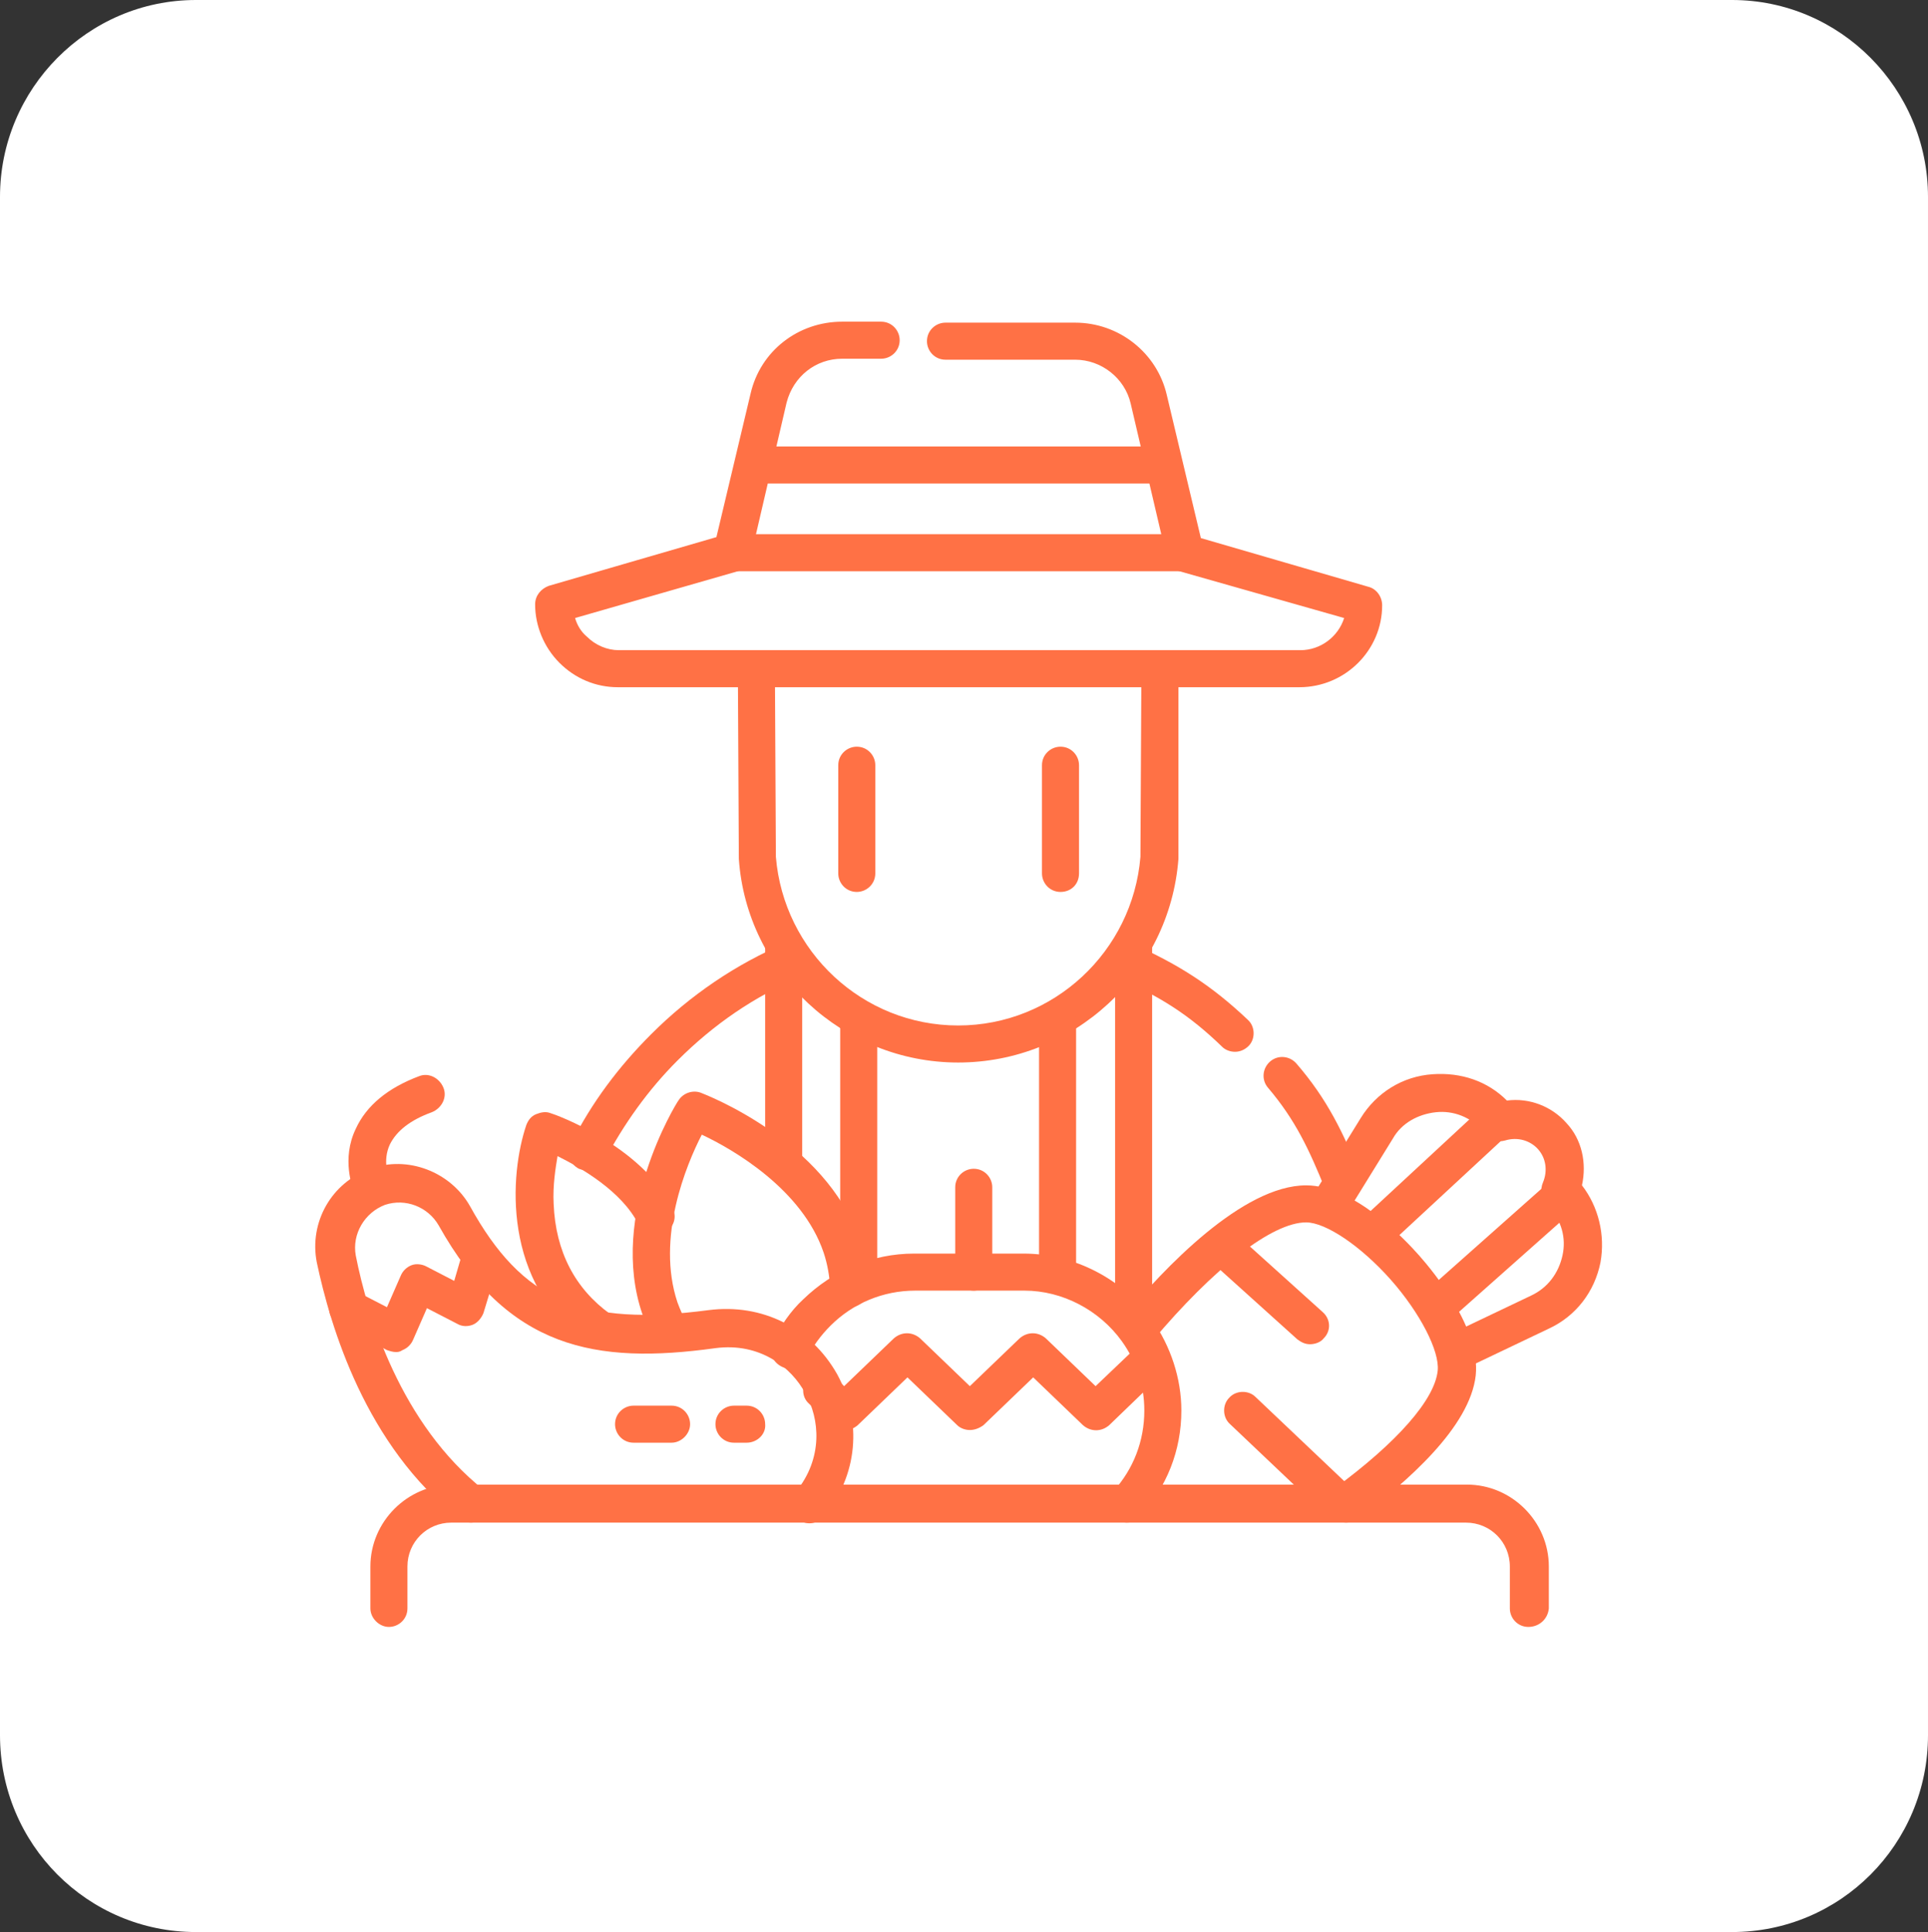 <?xml version="1.0" encoding="utf-8"?>
<!-- Generator: Adobe Illustrator 22.0.1, SVG Export Plug-In . SVG Version: 6.00 Build 0)  -->
<svg version="1.1" xmlns="http://www.w3.org/2000/svg" xmlns:xlink="http://www.w3.org/1999/xlink" x="0px" y="0px"
	 viewBox="0 0 197.8 198.2" style="enable-background:new 0 0 197.8 198.2;" xml:space="preserve">
<rect x="0" y="0" width="197.8" height="198.2" fill="#333333" stroke="none"/>
<style type="text/css">
	.st0{fill:#F1F1F1;}
	.st1{fill:#FFFFFF;}
	.st2{fill:#333333;}
	.st3{fill:#98BFF0;}
	.st4{fill:#317EE0;}
	.st5{clip-path:url(#SVGID_10_);}
	.st6{opacity:0.2;}
	.st7{fill:#FF7145;}
	.st8{fill:none;stroke:#FFFFFF;stroke-width:2;stroke-miterlimit:10;}
	.st9{fill:#E5E5E5;}
	.st10{fill:#317EE0;stroke:#FFFFFF;stroke-width:0.504;stroke-miterlimit:10;}
	.st11{fill:none;stroke:#4B6A74;stroke-width:1.879;stroke-miterlimit:10;}
	.st12{fill:none;stroke:#C55D3A;stroke-width:9.395;stroke-miterlimit:10;}
	.st13{fill:#F6936C;}
	.st14{fill:#4B6A74;}
	.st15{fill:#1A1C23;}
	.st16{fill:#C55D3A;}
	.st17{fill:#FFC69D;}
	.st18{fill:none;stroke:#4B6A74;stroke-width:0.281;stroke-miterlimit:10;}
	.st19{fill:none;stroke:#4B6A74;stroke-width:0.646;stroke-miterlimit:10;}
	.st20{fill:none;stroke:#4B6A74;stroke-width:2.083;stroke-miterlimit:10;}
	.st21{fill:none;stroke:#C55D3A;stroke-width:1.296;stroke-miterlimit:10;}
	.st22{display:none;fill:#317EE0;}
	.st23{fill:none;stroke:#317EE0;stroke-width:2;stroke-miterlimit:10;}
	.st24{fill:none;}
	.st25{display:none;}
	.st26{display:inline;}
	.st27{clip-path:url(#SVGID_20_);}
	.st28{fill:#317EE1;}
	.st29{opacity:0.3;}
	.st30{clip-path:url(#SVGID_22_);}
	.st31{clip-path:url(#SVGID_24_);}
	.st32{opacity:0.51;fill:url(#SVGID_25_);}
	.st33{opacity:0.51;fill:url(#SVGID_26_);}
	.st34{opacity:0.51;fill:url(#SVGID_27_);}
	.st35{opacity:0.51;fill:url(#SVGID_28_);}
	.st36{opacity:0.51;fill:url(#SVGID_29_);}
	.st37{opacity:0.51;fill:url(#SVGID_30_);}
	.st38{opacity:0.51;fill:url(#SVGID_31_);}
	.st39{opacity:0.57;fill:url(#SVGID_32_);}
	.st40{opacity:0.57;fill:url(#SVGID_33_);}
	.st41{opacity:0.57;fill:url(#SVGID_34_);}
	.st42{fill:#D9D9D9;}
	.st43{fill:#FFD31A;}
	.st44{fill:none;stroke:#333333;stroke-miterlimit:10;}
	.st45{display:none;fill:#FF7145;}
	.st46{display:inline;fill:#FFFFFF;}
	.st47{fill:#EBEBEB;}
	.st48{fill:#333333;stroke:#333333;stroke-width:0.634;stroke-miterlimit:10;}
	.st49{fill:#333333;stroke:#333333;stroke-width:0.317;stroke-miterlimit:10;}
	.st50{fill:#333333;stroke:#FFFFFF;stroke-width:0.95;stroke-linecap:round;stroke-linejoin:round;stroke-miterlimit:10;}
	.st51{fill:#333333;stroke:#FFFFFF;stroke-width:0.634;stroke-miterlimit:10;}
	.st52{fill:#333333;stroke:#FFFFFF;stroke-width:0.317;stroke-miterlimit:10;}
	.st53{fill:#4D4D4D;}
	.st54{fill:#1A1A1A;}
	.st55{clip-path:url(#SVGID_38_);}
	.st56{fill:#424242;}
	.st57{fill:#B2B2B2;}
	.st58{fill:none;stroke:#B2B2B2;stroke-miterlimit:10;}
	.st59{fill:none;stroke:#98BFF0;stroke-miterlimit:10;}
	.st60{fill:#F05A24;}
	.st61{opacity:0.98;}
	.st62{fill:#F4F4F4;}
	.st63{fill:none;stroke:#DFDFDF;stroke-width:1.398;stroke-miterlimit:10;}
	.st64{fill:#262626;}
	.st65{fill:none;stroke:#DFDFDF;stroke-width:1.214;stroke-miterlimit:10;}
	.st66{fill:none;stroke:#317EE0;stroke-width:3;stroke-linecap:round;stroke-linejoin:round;stroke-miterlimit:10;}
	.st67{fill:none;stroke:#FFFFFF;stroke-width:3.096;stroke-linecap:round;stroke-linejoin:round;stroke-miterlimit:10;}
	.st68{display:none;fill:none;stroke:#317EE0;stroke-linecap:round;stroke-linejoin:round;stroke-miterlimit:10;}
	.st69{fill:#7D7D7D;}
	.st70{fill:#1D1D1D;}
	.st71{fill:#636363;}
	.st72{fill:#797979;}
	.st73{fill:#4A4B4F;}
	.st74{fill:#F5F5F5;}
	.st75{fill:#ACACAC;}
	.st76{fill:none;stroke:#838383;stroke-width:0.744;stroke-linecap:round;stroke-linejoin:round;stroke-miterlimit:10;}
	.st77{fill:#838383;}
	.st78{fill:none;stroke:#808080;stroke-width:0.5;stroke-miterlimit:10;}
	.st79{fill:none;stroke:#FFFFFF;stroke-width:0.998;stroke-miterlimit:10;}
	.st80{fill:#9C1479;}
	.st81{display:inline;fill:none;stroke:#2F2C2B;stroke-width:0.48;stroke-miterlimit:10;}
	
		.st82{display:inline;fill:none;stroke:#9C1479;stroke-width:1.523;stroke-linecap:round;stroke-linejoin:round;stroke-miterlimit:10;}
	.st83{fill:none;stroke:#317EE0;stroke-miterlimit:10;}
	.st84{fill:none;stroke:#808080;stroke-width:0.717;stroke-miterlimit:10;}
	.st85{clip-path:url(#SVGID_40_);}
	.st86{fill:#FF7145;stroke:#FFFFFF;stroke-width:0.634;stroke-miterlimit:10;}
	.st87{fill:#FF7145;stroke:#FFFFFF;stroke-width:0.317;stroke-miterlimit:10;}
	.st88{fill:#FF7145;stroke:#FF7145;stroke-width:0.634;stroke-miterlimit:10;}
	.st89{fill:#FF7145;stroke:#FF7145;stroke-width:0.317;stroke-miterlimit:10;}
	.st90{fill:#FF7145;stroke:#FFFFFF;stroke-width:0.95;stroke-linecap:round;stroke-linejoin:round;stroke-miterlimit:10;}
	.st91{clip-path:url(#SVGID_42_);}
	.st92{clip-path:url(#SVGID_50_);}
	.st93{clip-path:url(#SVGID_52_);}
	.st94{clip-path:url(#SVGID_54_);}
	.st95{opacity:0.51;fill:url(#SVGID_55_);}
	.st96{opacity:0.51;fill:url(#SVGID_56_);}
	.st97{opacity:0.51;fill:url(#SVGID_57_);}
	.st98{opacity:0.51;fill:url(#SVGID_58_);}
	.st99{opacity:0.51;fill:url(#SVGID_59_);}
	.st100{opacity:0.51;fill:url(#SVGID_60_);}
	.st101{opacity:0.51;fill:url(#SVGID_61_);}
	.st102{opacity:0.57;fill:url(#SVGID_62_);}
	.st103{opacity:0.57;fill:url(#SVGID_63_);}
	.st104{opacity:0.57;fill:url(#SVGID_64_);}
	.st105{fill:#FF7145;stroke:#FFFFFF;stroke-width:0.504;stroke-miterlimit:10;}
	.st106{fill:#92B0B5;}
	.st107{fill:#4A7B83;}
	.st108{fill:none;stroke:#4A7B83;stroke-width:0.5;stroke-miterlimit:10;}
	.st109{fill:#92B0B5;stroke:#4A7B83;stroke-width:0.5;stroke-miterlimit:10;}
	.st110{fill:none;stroke:#FF7145;stroke-width:0.75;stroke-miterlimit:10;}
</style>
<g id="圖層_2">
</g>
<g id="下拉選單" class="st25">
</g>
<g id="搜尋">
</g>
<g id="手機版">
</g>
<g id="切圖">
	<g>
		<path class="st1" d="M20.1,0h157.6c11.1,0,20.1,9.1,20.1,20.2V178c0,11.2-9,20.2-20.1,20.2H20.1C9,198.2,0,189.2,0,178V20.2
			C0,9.1,9,0,20.1,0z"/>
		<g>
			<path class="st7" d="M133.3,70.5H63.4c-2.3,0-4.4-0.9-6-2.5c-1.6-1.6-2.5-3.8-2.5-6c0-0.9,0.6-1.6,1.4-1.9l17.2-5l3.5-14.7
				c1-4.4,4.9-7.4,9.4-7.4h4c1.1,0,1.9,0.9,1.9,1.9c0,1.1-0.9,1.9-1.9,1.9h-4c-2.7,0-5,1.8-5.7,4.5L77,57.2
				c-0.2,0.7-0.7,1.2-1.3,1.4l-16.7,4.8c0.2,0.7,0.6,1.4,1.2,1.9c0.9,0.9,2.1,1.4,3.3,1.4h69.9c2.1,0,3.9-1.4,4.5-3.3L121,58.6
				c-0.7-0.2-1.2-0.7-1.3-1.4L116,41.4c-0.6-2.6-3-4.5-5.7-4.5H97c-1.1,0-1.9-0.9-1.9-1.9c0-1.1,0.9-1.9,1.9-1.9h13.3
				c4.5,0,8.4,3.1,9.4,7.4l3.5,14.7l17.2,5c0.8,0.2,1.4,1,1.4,1.9C141.8,66.7,138,70.5,133.3,70.5"/>
			<path class="st7" d="M121.6,58.6H75.1c-1.1,0-1.9-0.9-1.9-1.9c0-1.1,0.9-1.9,1.9-1.9h46.5c1.1,0,1.9,0.9,1.9,1.9
				C123.5,57.8,122.7,58.6,121.6,58.6"/>
			<path class="st7" d="M119,49.6H77.7c-1.1,0-1.9-0.9-1.9-1.9c0-1.1,0.9-1.9,1.9-1.9H119c1.1,0,1.9,0.9,1.9,1.9
				C120.9,48.7,120.1,49.6,119,49.6"/>
			<path class="st7" d="M98.3,109c-11.8,0-21.7-9.2-22.5-20.9c0,0,0-0.1,0-0.1l-0.1-19.4c0-1.1,0.9-1.9,1.9-1.9h0
				c1.1,0,1.9,0.9,1.9,1.9l0.1,19.3c0.8,9.7,8.9,17.3,18.7,17.3s17.9-7.6,18.7-17.3l0.1-19.3c0-1.1,0.9-1.9,1.9-1.9h0
				c1.1,0,1.9,0.9,1.9,1.9L120.9,88c0,0,0,0.1,0,0.1C120,99.9,110.1,109,98.3,109"/>
			<path class="st7" d="M88.1,133.3c-1.1,0-1.9-0.9-1.9-1.9v-26.6c0-1.1,0.9-1.9,1.9-1.9c1.1,0,1.9,0.9,1.9,1.9v26.6
				C90.1,132.5,89.2,133.3,88.1,133.3"/>
			<path class="st7" d="M80.4,120.7c-1.1,0-1.9-0.9-1.9-1.9v-22c0-1.1,0.9-1.9,1.9-1.9c1.1,0,1.9,0.9,1.9,1.9v22
				C82.3,119.8,81.4,120.7,80.4,120.7"/>
			<path class="st7" d="M116.3,137.2c-1.1,0-1.9-0.9-1.9-1.9V96.8c0-1.1,0.9-1.9,1.9-1.9c1.1,0,1.9,0.9,1.9,1.9v38.5
				C118.2,136.3,117.4,137.2,116.3,137.2"/>
			<path class="st7" d="M108.5,132.6c-1.1,0-1.9-0.9-1.9-1.9v-25.8c0-1.1,0.9-1.9,1.9-1.9c1.1,0,1.9,0.9,1.9,1.9v25.8
				C110.5,131.7,109.6,132.6,108.5,132.6"/>
			<path class="st7" d="M87.9,91.5c-1.1,0-1.9-0.9-1.9-1.9V78.5c0-1.1,0.9-1.9,1.9-1.9c1.1,0,1.9,0.9,1.9,1.9v11.1
				C89.8,90.7,88.9,91.5,87.9,91.5"/>
			<path class="st7" d="M108.8,91.5c-1.1,0-1.9-0.9-1.9-1.9V78.5c0-1.1,0.9-1.9,1.9-1.9c1.1,0,1.9,0.9,1.9,1.9v11.1
				C110.7,90.7,109.9,91.5,108.8,91.5"/>
			<path class="st7" d="M137.8,123.3c-0.8,0-1.5-0.5-1.8-1.2c-1.7-4.2-3.1-7.2-5.9-10.5c-0.7-0.8-0.6-2,0.2-2.7
				c0.8-0.7,2-0.6,2.7,0.2c3.2,3.7,4.8,7.1,6.6,11.5c0.4,1-0.1,2.1-1.1,2.5C138.3,123.2,138,123.3,137.8,123.3"/>
			<path class="st7" d="M126.7,107.9c-0.5,0-1-0.2-1.3-0.5c-3.4-3.3-6.4-5.2-11-7.2c-1-0.4-1.4-1.6-1-2.5c0.4-1,1.6-1.4,2.5-1
				c5,2.2,8.4,4.4,12.1,7.9c0.8,0.7,0.8,2,0.1,2.7C127.7,107.7,127.2,107.9,126.7,107.9"/>
			<path class="st7" d="M60.3,120.1c-0.3,0-0.6-0.1-0.9-0.2c-1-0.5-1.3-1.7-0.8-2.6c2.1-4.2,4.9-7.9,8.2-11.2c4-4,8.7-7.2,13.9-9.4
				c1-0.4,2.1,0,2.5,1c0.4,1,0,2.1-1,2.5c-4.8,2-9,4.9-12.7,8.6c-3,3-5.5,6.5-7.5,10.3C61.7,119.7,61.1,120.1,60.3,120.1"/>
			<path class="st7" d="M156.8,166.9c-1.1,0-1.9-0.9-1.9-1.9v-4.3c0-2.5-2-4.5-4.5-4.5H46.3c-2.5,0-4.5,2-4.5,4.5v4.3
				c0,1.1-0.9,1.9-1.9,1.9s-1.9-0.9-1.9-1.9v-4.3c0-4.6,3.8-8.4,8.4-8.4h104.1c4.6,0,8.4,3.8,8.4,8.4v4.3
				C158.8,166.1,157.9,166.9,156.8,166.9"/>
			<path class="st7" d="M138.1,156.2c-0.6,0-1.2-0.3-1.6-0.8c-0.6-0.9-0.4-2.1,0.4-2.7c6.4-4.7,10.3-9.1,10.6-12.1
				c0.2-2-1.8-5.9-4.8-9.3c-3.1-3.5-6.7-5.9-8.7-5.9h0c-3.5,0-9.5,4.7-15.8,12.2c-0.7,0.8-1.9,0.9-2.7,0.3c-0.8-0.7-0.9-1.9-0.3-2.7
				c4.2-5.1,12.3-13.6,18.8-13.6h0c4.9,0,10.1,5.5,11.6,7.2c1.5,1.7,6.3,7.5,5.8,12.3c-0.6,5.3-7,10.9-12.2,14.8
				C138.9,156.1,138.5,156.2,138.1,156.2"/>
			<path class="st7" d="M149.4,140.7c-0.7,0-1.4-0.4-1.8-1.1c-0.5-1-0.1-2.1,0.9-2.6l8.6-4.1c1.7-0.8,2.8-2.3,3.2-4.1
				c0.4-1.8-0.1-3.6-1.4-5l-0.3-0.4c-0.5-0.6-0.6-1.4-0.3-2.1c0.5-1.2,0.3-2.5-0.5-3.4c-0.8-0.9-2.1-1.3-3.4-0.9
				c-0.7,0.2-1.5,0-2-0.6l-0.3-0.4c-1.2-1.4-3-2.1-4.8-1.9c-1.8,0.2-3.5,1.1-4.4,2.7l-5,8.1c-0.6,0.9-1.8,1.2-2.7,0.6
				c-0.9-0.6-1.2-1.8-0.6-2.7l5-8.1c1.6-2.6,4.3-4.3,7.4-4.5c2.9-0.2,5.6,0.7,7.6,2.7c2.3-0.3,4.6,0.6,6.1,2.3
				c1.6,1.7,2.1,4.1,1.6,6.4c1.7,2.2,2.4,5.1,1.9,7.9c-0.6,3-2.5,5.5-5.3,6.8l-8.6,4.1C150,140.7,149.7,140.7,149.4,140.7"/>
			<path class="st7" d="M137.3,155.9c-0.5,0-1-0.2-1.3-0.5l-9.8-9.3c-0.8-0.7-0.8-2-0.1-2.7c0.7-0.8,2-0.8,2.7-0.1l9.8,9.3
				c0.8,0.7,0.8,2,0.1,2.7C138.3,155.7,137.8,155.9,137.3,155.9"/>
			<path class="st7" d="M134.4,137.9c-0.5,0-0.9-0.2-1.3-0.5l-9.1-8.2c-0.8-0.7-0.9-1.9-0.1-2.7c0.7-0.8,1.9-0.9,2.7-0.1l9.1,8.2
				c0.8,0.7,0.9,1.9,0.1,2.7C135.5,137.7,134.9,137.9,134.4,137.9"/>
			<path class="st7" d="M141.3,128.1c-0.5,0-1-0.2-1.4-0.6c-0.7-0.8-0.7-2,0.1-2.7l12.3-11.4c0.8-0.7,2-0.7,2.7,0.1
				c0.7,0.8,0.7,2-0.1,2.7l-12.3,11.4C142.2,127.9,141.7,128.1,141.3,128.1"/>
			<path class="st7" d="M147.9,135.6c-0.5,0-1.1-0.2-1.5-0.7c-0.7-0.8-0.6-2,0.2-2.7l12.5-11.1c0.8-0.7,2-0.6,2.7,0.2
				c0.7,0.8,0.6,2-0.2,2.7l-12.5,11.1C148.8,135.4,148.4,135.6,147.9,135.6"/>
			<path class="st7" d="M115.6,156.2c-0.5,0-0.9-0.2-1.3-0.5c-0.8-0.7-0.8-2-0.1-2.7c2.1-2.3,3.2-5.2,3.2-8.3c0-2.6-0.8-5-2.3-7.1
				c-2.3-3.2-6.1-5.2-10-5.2H93.9c-3.3,0-6.4,1.3-8.7,3.6c-1,1-1.8,2.1-2.4,3.3c-0.5,1-1.6,1.4-2.6,0.9c-1-0.5-1.4-1.6-0.9-2.6
				c0.8-1.6,1.8-3.1,3.1-4.3c3.1-3,7.1-4.7,11.4-4.7h11.2c5.2,0,10.2,2.6,13.2,6.8c1.9,2.7,3,6,3,9.3c0,4.1-1.5,7.9-4.3,10.9
				C116.7,156,116.2,156.2,115.6,156.2"/>
			<path class="st7" d="M99.5,146.7c-0.5,0-1-0.2-1.3-0.5l-5.1-4.9l-5.1,4.9c-0.8,0.7-1.9,0.7-2.7,0l-2.3-2.2c-0.8-0.7-0.8-2,0-2.7
				c0.7-0.8,2-0.8,2.7,0l0.9,0.9l5.1-4.9c0.8-0.7,1.9-0.7,2.7,0l5.1,4.9l5.1-4.9c0.8-0.7,1.9-0.7,2.7,0l5.1,4.9l4.3-4.1
				c0.8-0.7,2-0.7,2.7,0c0.7,0.8,0.7,2,0,2.7l-5.6,5.4c-0.8,0.7-1.9,0.7-2.7,0l-5.1-4.9l-5.1,4.9C100.5,146.5,100,146.7,99.5,146.7"
				/>
			<path class="st7" d="M48.3,156.2c-0.4,0-0.8-0.1-1.2-0.4c-9.6-7.5-13.2-19.7-14.6-26.3c-0.8-4.1,1.5-8.2,5.5-9.6
				c3.8-1.4,8.2,0.3,10.2,3.8c5.4,9.8,11.6,12.4,24.5,10.7c5.5-0.7,10.5,1.8,13.2,6.6c2.6,4.8,2.1,10.4-1.4,14.6
				c-0.7,0.8-1.9,0.9-2.7,0.2c-0.8-0.7-0.9-1.9-0.2-2.7c2.9-3.5,2.5-7.6,1-10.2c-1.4-2.6-4.6-5.2-9.2-4.6
				c-12.3,1.7-21.3,0.1-28.4-12.6c-1.1-1.9-3.4-2.8-5.5-2.1c-2.1,0.8-3.4,3-3,5.2c1.2,6.1,4.6,17.3,13.2,24.1c0.8,0.7,1,1.9,0.3,2.7
				C49.4,156,48.8,156.2,48.3,156.2"/>
			<path class="st7" d="M40.6,138.7c-0.3,0-0.6-0.1-0.9-0.2l-4.9-2.6c-1-0.5-1.3-1.7-0.8-2.6c0.5-0.9,1.7-1.3,2.6-0.8l3.1,1.6
				l1.4-3.2c0.2-0.5,0.6-0.9,1.1-1.1c0.5-0.2,1.1-0.1,1.5,0.1l2.9,1.5l0.7-2.4c0.3-1,1.4-1.6,2.4-1.3c1,0.3,1.6,1.4,1.3,2.4
				l-1.4,4.6c-0.2,0.5-0.6,1-1.1,1.2c-0.5,0.2-1.1,0.2-1.6-0.1l-3.1-1.6l-1.4,3.2c-0.2,0.5-0.6,0.9-1.1,1.1
				C41,138.7,40.8,138.7,40.6,138.7"/>
			<path class="st7" d="M38.1,123.4c-0.8,0-1.5-0.4-1.8-1.2c-0.1-0.3-1.3-3.3,0.2-6.4c1.1-2.4,3.3-4.2,6.5-5.4
				c1-0.4,2.1,0.2,2.5,1.2c0.4,1-0.2,2.1-1.2,2.5c-2.2,0.8-3.6,1.9-4.3,3.3c-0.8,1.7-0.1,3.4-0.1,3.4c0.4,1-0.1,2.1-1.1,2.5
				C38.6,123.3,38.3,123.4,38.1,123.4"/>
			<path class="st7" d="M68.9,138.6c-0.7,0-1.3-0.4-1.7-1c-0.5-0.9-0.9-1.9-1.3-2.8c-3.5-10.2,3.4-21.5,3.7-21.9
				c0.5-0.8,1.5-1.1,2.3-0.8c0.5,0.2,12.8,4.9,16.3,15.1c0.5,1.5,0.8,3.1,0.9,4.8c0.1,1.1-0.7,2-1.8,2.1c-1.1,0.1-2-0.7-2.1-1.8
				c-0.1-1.4-0.3-2.6-0.7-3.8c-2.2-6.5-9.3-10.6-12.5-12.1c-1.6,3.1-4.7,10.6-2.5,17.2c0.3,0.8,0.6,1.5,1,2.2
				c0.5,0.9,0.2,2.1-0.8,2.6C69.5,138.5,69.2,138.6,68.9,138.6"/>
			<path class="st7" d="M61.5,138.4c-0.4,0-0.8-0.1-1.1-0.4c-9-6.4-8.1-17.6-6.4-22.6c0.2-0.5,0.5-0.9,1-1.1c0.5-0.2,1-0.3,1.5-0.1
				c0.4,0.1,9.3,3.3,12.5,9.7c0.5,1,0.1,2.1-0.9,2.6c-1,0.5-2.1,0.1-2.6-0.9c-1.7-3.4-5.9-5.8-8.3-7c-0.2,1.2-0.5,3-0.4,4.9
				c0.2,4.9,2.2,8.7,5.8,11.3c0.9,0.6,1.1,1.8,0.5,2.7C62.7,138.1,62.1,138.4,61.5,138.4"/>
			<path class="st7" d="M99.9,132.4c-1.1,0-1.9-0.9-1.9-1.9v-8.7c0-1.1,0.9-1.9,1.9-1.9c1.1,0,1.9,0.9,1.9,1.9v8.7
				C101.8,131.5,100.9,132.4,99.9,132.4"/>
			<path class="st7" d="M68.9,148H65c-1.1,0-1.9-0.9-1.9-1.9c0-1.1,0.9-1.9,1.9-1.9h3.9c1.1,0,1.9,0.9,1.9,1.9
				C70.8,147.1,69.9,148,68.9,148"/>
			<path class="st7" d="M76.6,148h-1.3c-1.1,0-1.9-0.9-1.9-1.9c0-1.1,0.9-1.9,1.9-1.9h1.3c1.1,0,1.9,0.9,1.9,1.9
				C78.6,147.1,77.7,148,76.6,148"/>
		</g>
	</g>
</g>
<g id="說明" class="st25">
</g>
</svg>
